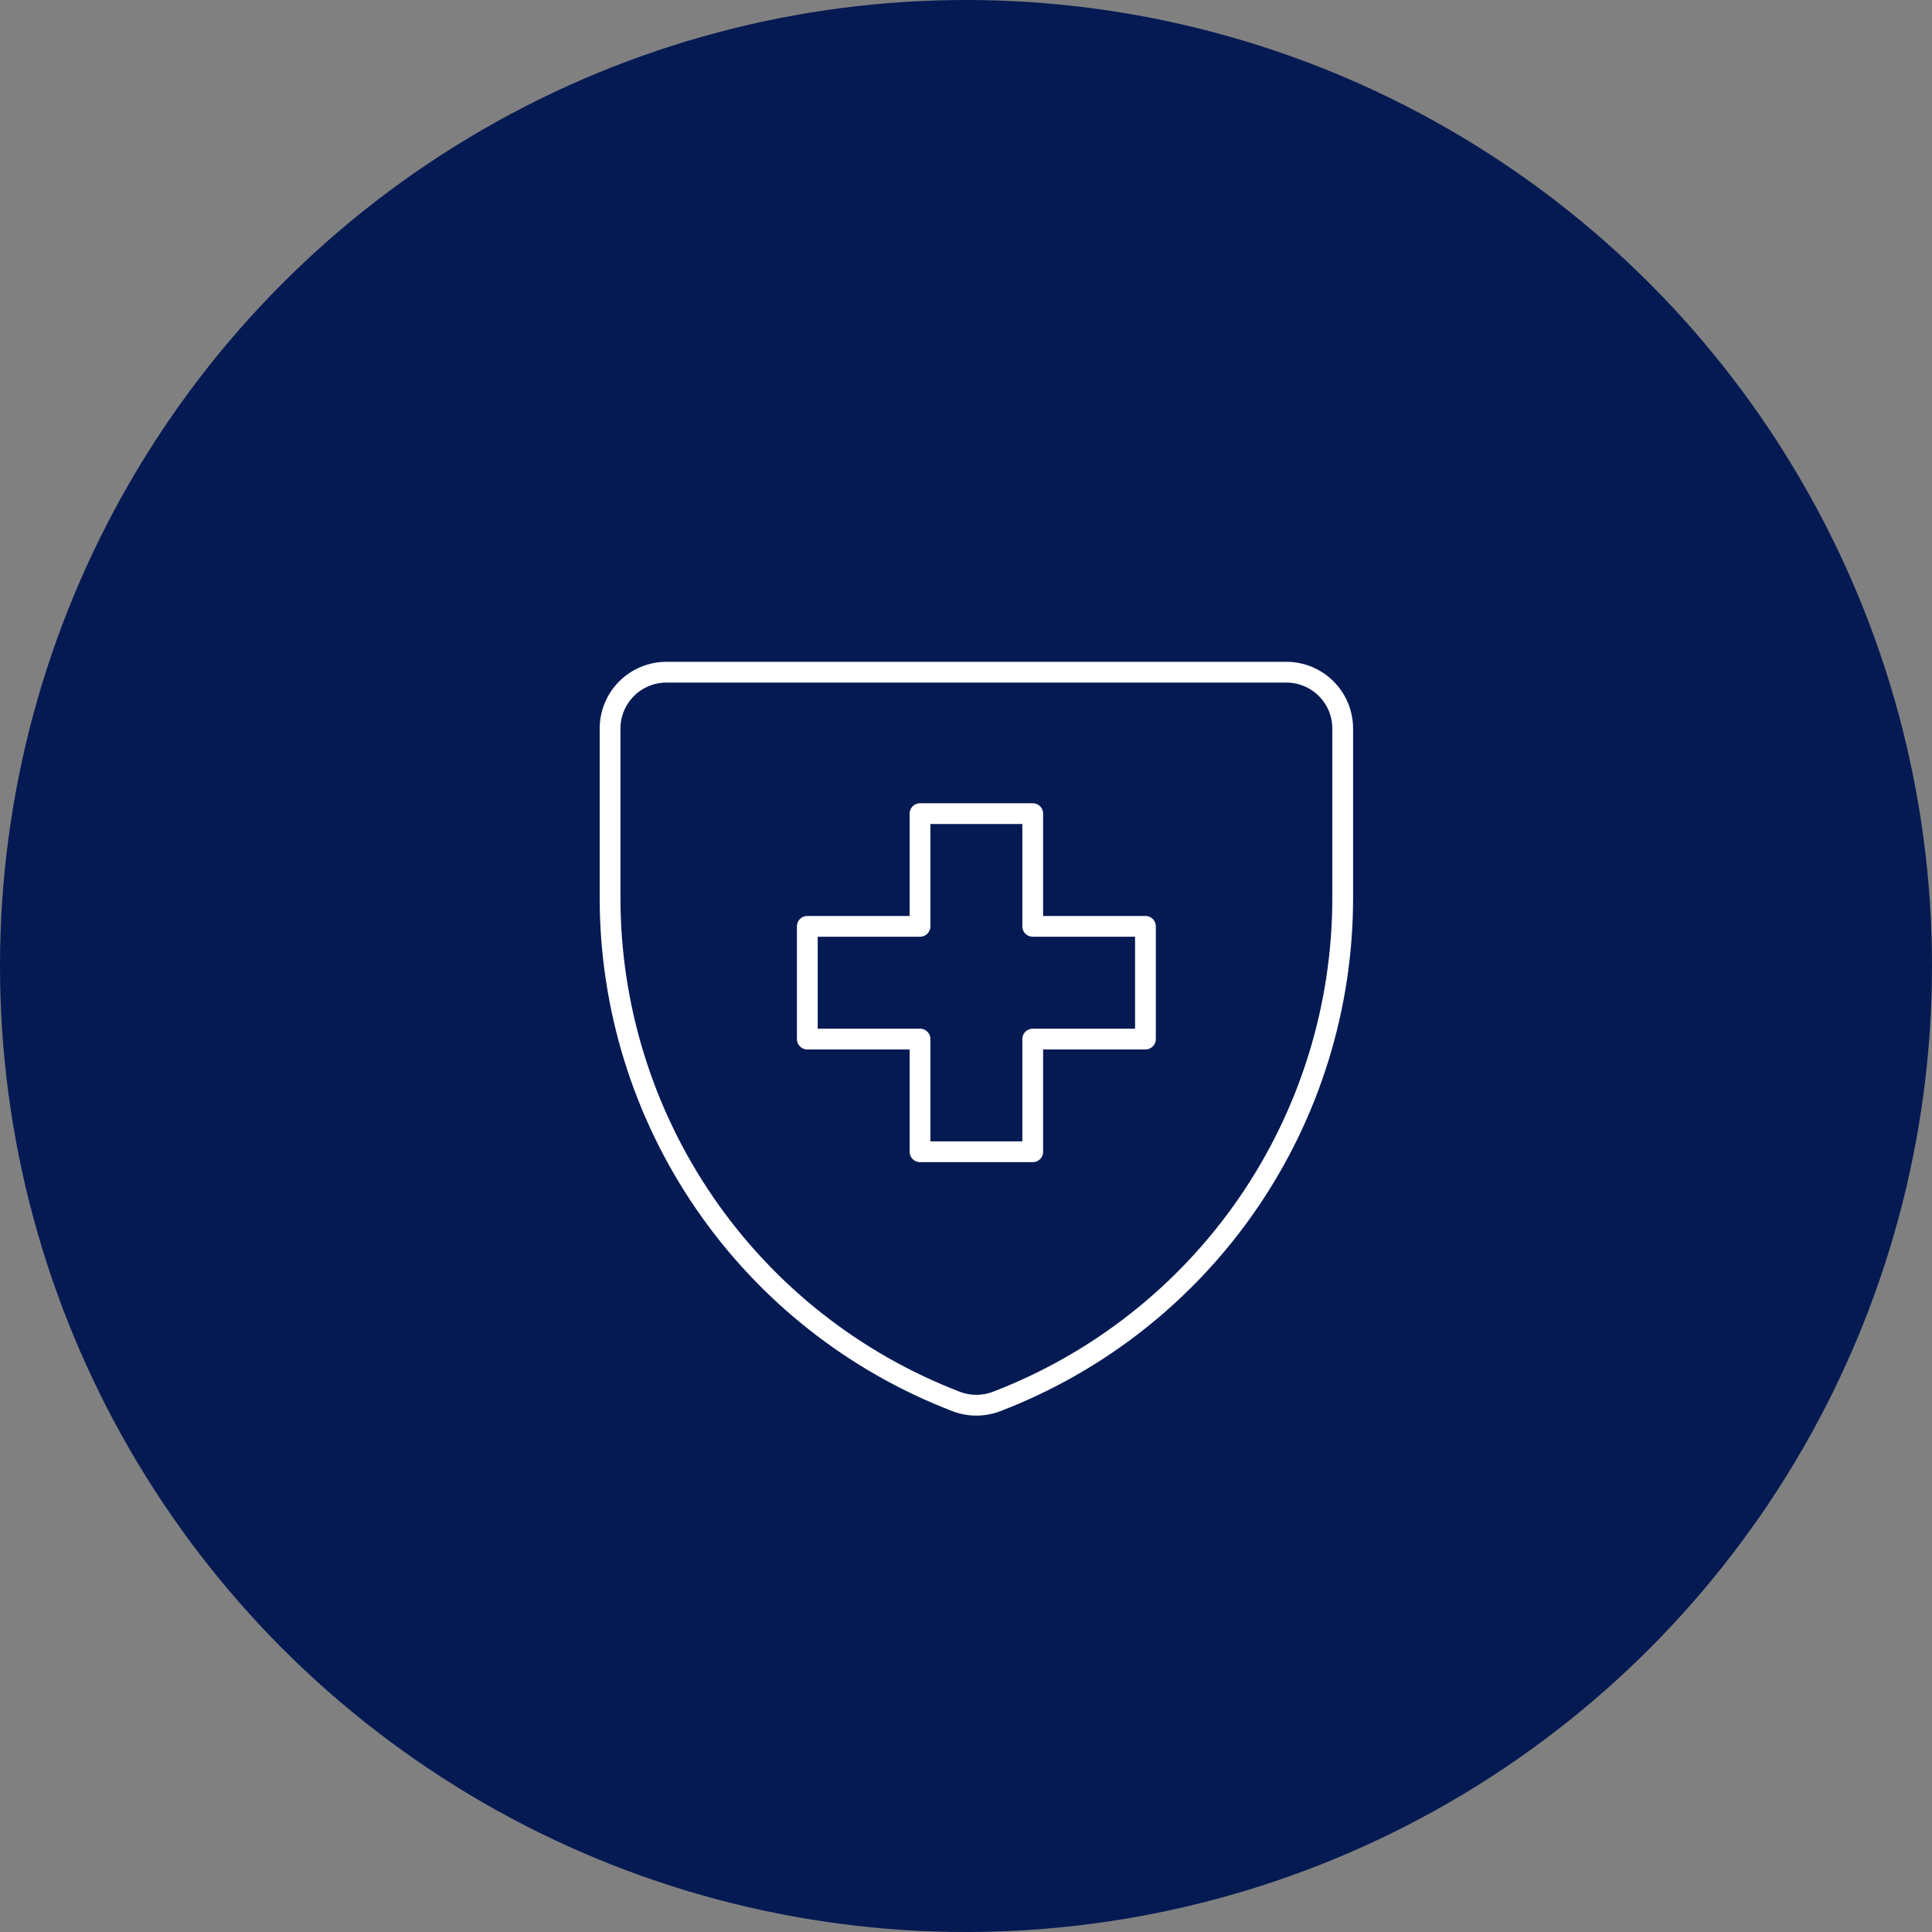 <svg width="93" height="93" viewBox="0 0 93 93" fill="none" xmlns="http://www.w3.org/2000/svg">
<rect x="0" y="0" width="93" height="93" fill="#808080" stroke="none"/>
<circle cx="46.5" cy="46.5" r="46.5" fill="#051A53"/>
<g clip-path="url(#clip0_31_418)">
<path d="M47.977 67.461C47.348 67.703 46.652 67.703 46.023 67.461C41.119 65.578 36.902 62.252 33.928 57.922C30.954 53.592 29.364 48.462 29.367 43.208V35.07C29.367 34.35 29.653 33.66 30.161 33.152C30.67 32.643 31.36 32.357 32.08 32.357H61.92C62.64 32.357 63.33 32.643 63.839 33.152C64.348 33.66 64.633 34.35 64.633 35.07V43.208C64.637 48.462 63.046 53.592 60.072 57.922C57.098 62.252 52.881 65.578 47.977 67.461Z" stroke="white" stroke-linecap="round" stroke-linejoin="round"/>
<path d="M49.712 39.165H44.287V44.591H38.861V50.017H44.287V55.442H49.712V50.017H55.138V44.591H49.712V39.165Z" stroke="white" stroke-linecap="round" stroke-linejoin="round"/>
</g>
<defs>
<clipPath id="clip0_31_418">
<rect width="38" height="38" fill="white" transform="translate(28 31)"/>
</clipPath>
</defs>
</svg>
